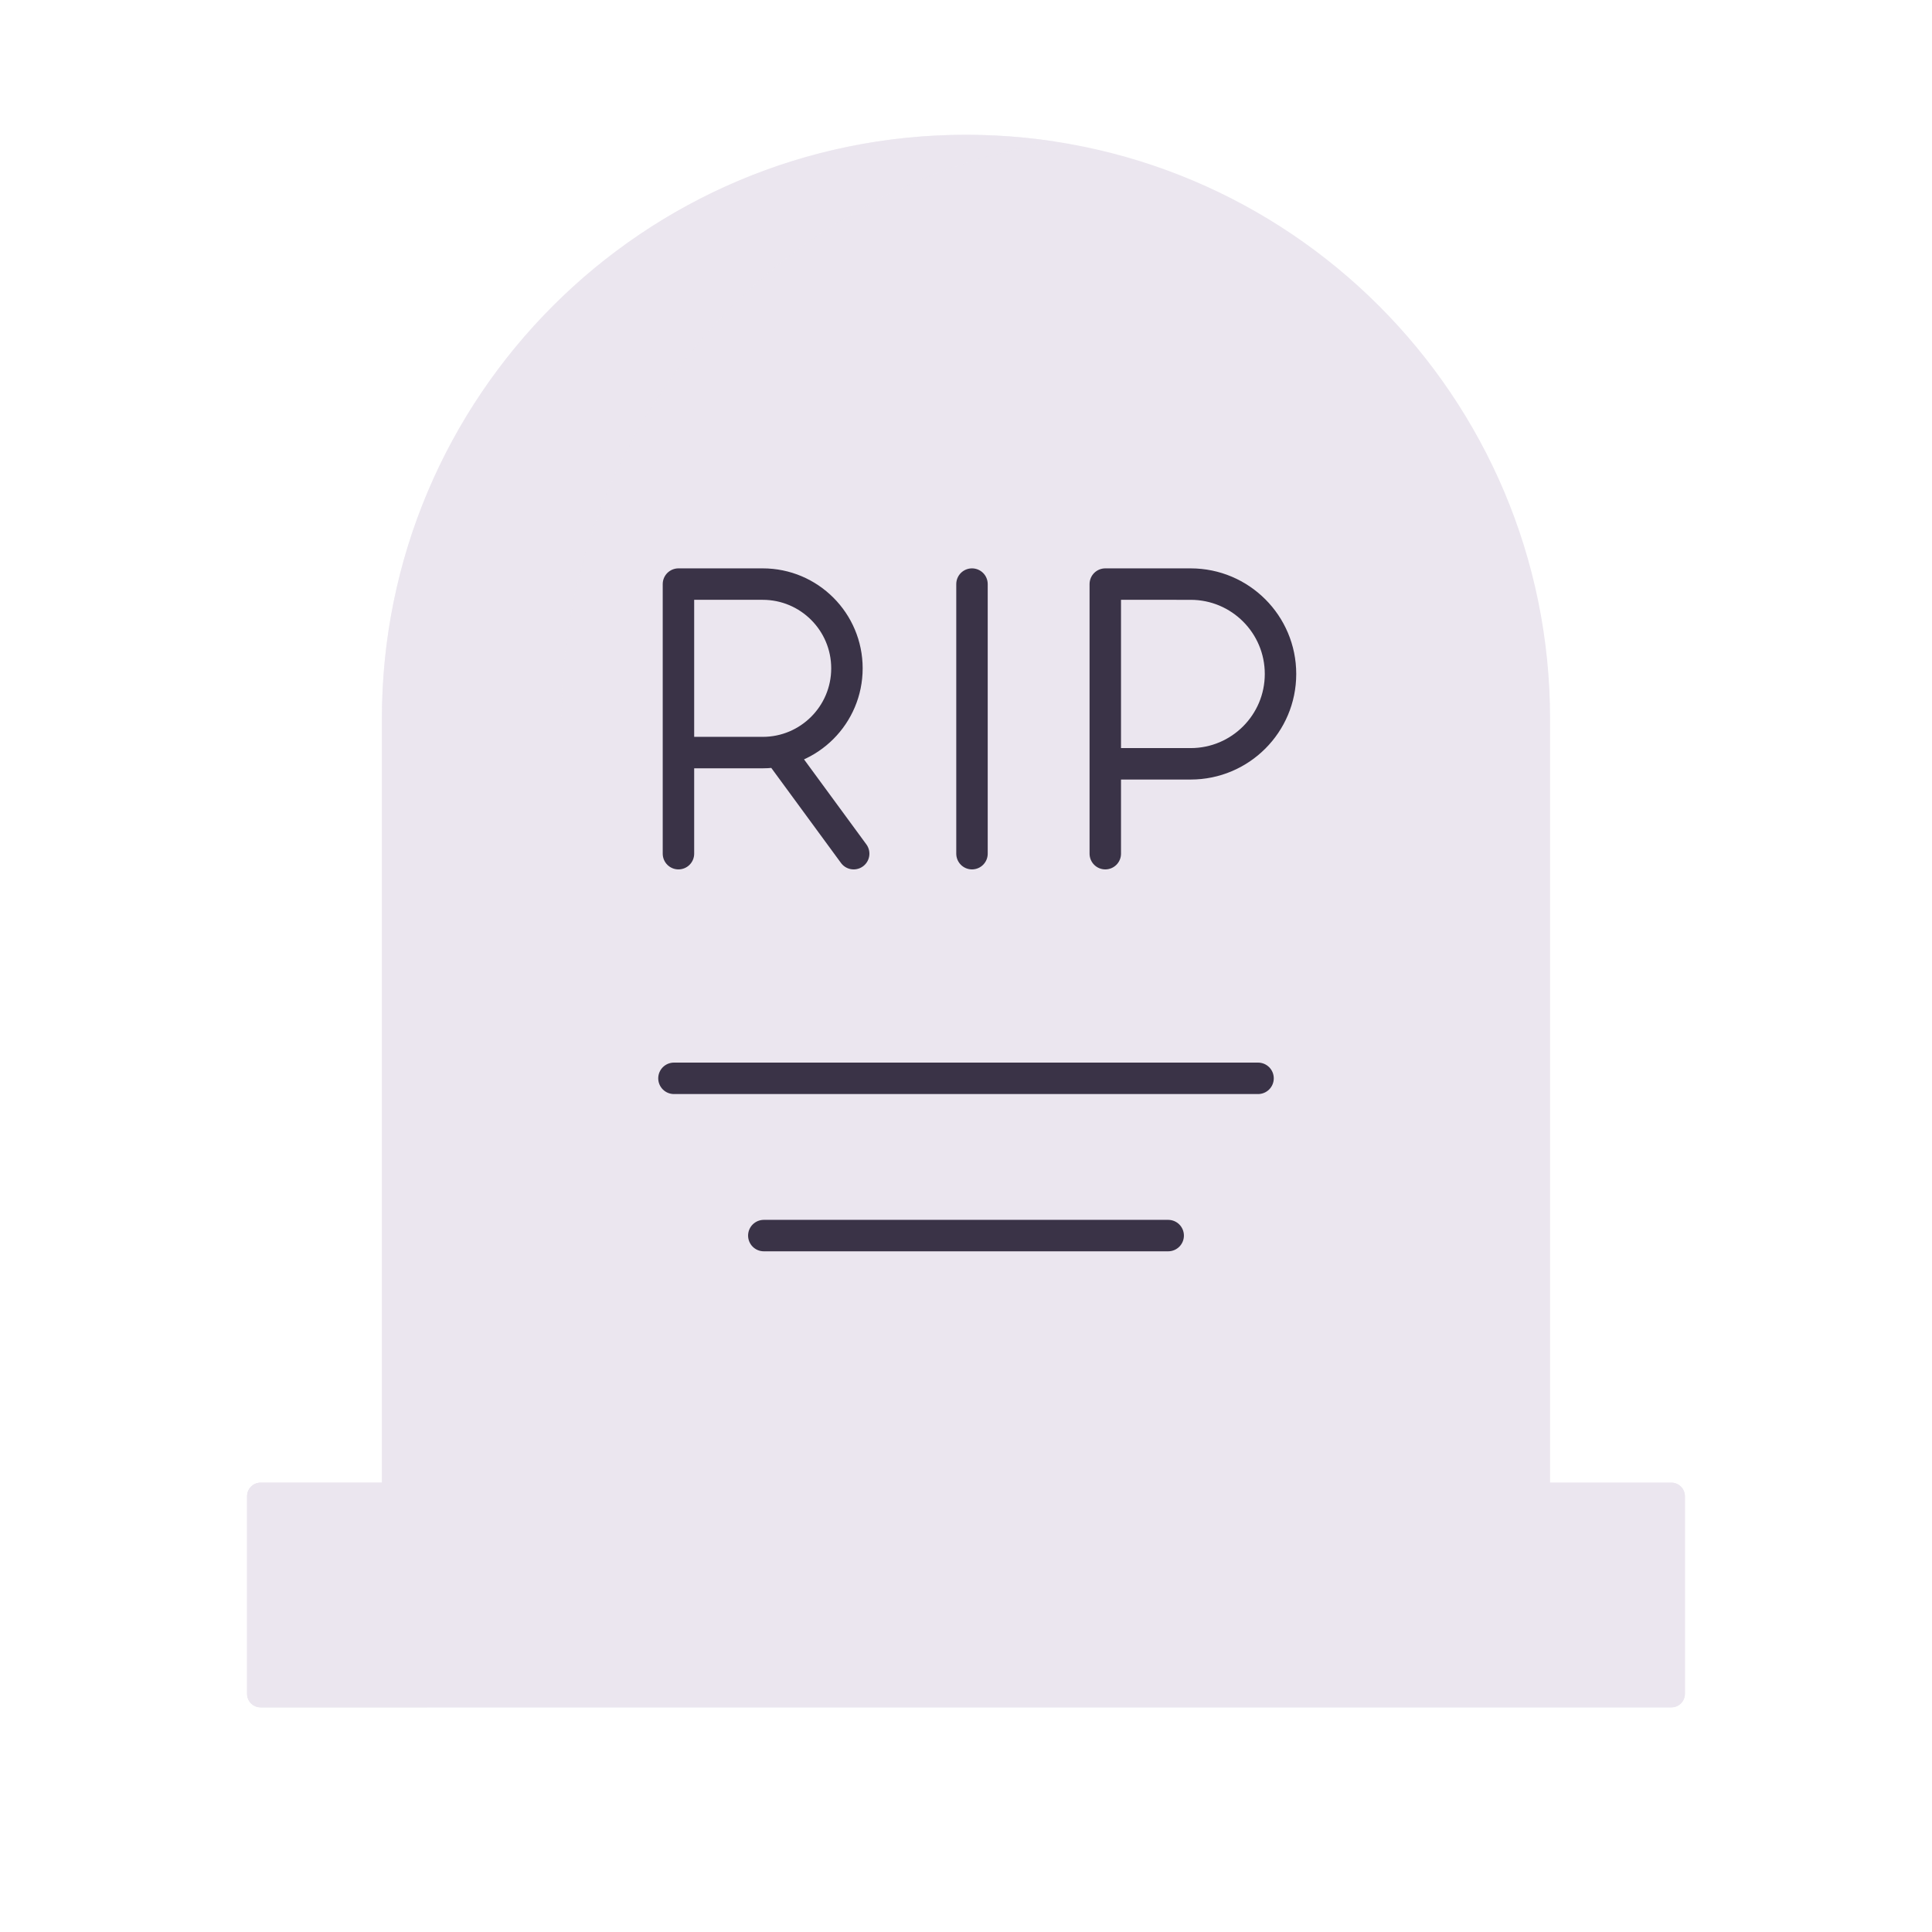 <svg xmlns="http://www.w3.org/2000/svg" width="430" height="430" style="width:100%;height:100%;transform:translate3d(0,0,0);content-visibility:visible" viewBox="0 0 430 430"><defs><clipPath id="i"><path d="M0 0h430v430H0z"/></clipPath><clipPath id="n"><path d="M0 0h430v430H0z"/></clipPath><clipPath id="m"><path d="M0 0h430v430H0z"/></clipPath><clipPath id="j"><path d="M0 0h430v430H0z"/></clipPath><filter id="a" width="100%" height="100%" x="0%" y="0%" filterUnits="objectBoundingBox"><feComponentTransfer in="SourceGraphic"><feFuncA tableValues="1.0 0.0" type="table"/></feComponentTransfer></filter><filter id="c" width="100%" height="100%" x="0%" y="0%" filterUnits="objectBoundingBox"><feComponentTransfer in="SourceGraphic"><feFuncA tableValues="1.0 0.0" type="table"/></feComponentTransfer></filter><filter id="e" width="100%" height="100%" x="0%" y="0%" filterUnits="objectBoundingBox"><feComponentTransfer in="SourceGraphic"><feFuncA tableValues="1.0 0.0" type="table"/></feComponentTransfer></filter><filter id="g" width="100%" height="100%" x="0%" y="0%" filterUnits="objectBoundingBox"><feComponentTransfer in="SourceGraphic"><feFuncA tableValues="1.0 0.0" type="table"/></feComponentTransfer></filter><path id="b" style="display:none"/><path id="d" style="display:none"/><path id="f" style="display:none"/><path id="h" style="display:none"/><mask id="p" mask-type="alpha"><g filter="url(#a)"><path fill="#fff" d="M0 0h430v430H0z" opacity="0"/><use xmlns:ns1="http://www.w3.org/1999/xlink" ns1:href="#b"/></g></mask><mask id="o" mask-type="alpha"><g filter="url(#c)"><path fill="#fff" d="M0 0h430v430H0z" opacity="0"/><use xmlns:ns2="http://www.w3.org/1999/xlink" ns2:href="#d"/></g></mask><mask id="l" mask-type="alpha"><g filter="url(#e)"><path fill="#fff" d="M0 0h430v430H0z" opacity="0"/><use xmlns:ns3="http://www.w3.org/1999/xlink" ns3:href="#f"/></g></mask><mask id="k" mask-type="alpha"><g filter="url(#g)"><path fill="#fff" d="M0 0h430v430H0z" opacity="0"/><use xmlns:ns4="http://www.w3.org/1999/xlink" ns4:href="#h"/></g></mask></defs><g clip-path="url(#i)"><g clip-path="url(#j)" style="display:none"><path class="primary" style="display:none"/><path class="primary" style="display:none"/><path class="primary" style="mix-blend-mode:multiply;display:none"/><path class="primary" style="mix-blend-mode:multiply;display:none"/><path class="primary" style="mix-blend-mode:multiply;display:none"/><path fill="none" class="secondary" style="display:none"/><g mask="url(#k)" style="display:none"><path class="primary"/></g><g mask="url(#l)" style="mix-blend-mode:multiply;display:none"><path class="primary"/></g><g style="display:none"><path class="primary"/><path class="primary" style="mix-blend-mode:multiply"/><path class="primary" style="mix-blend-mode:multiply"/></g><g fill="none" style="display:none"><path class="secondary"/><path class="secondary"/><path class="secondary"/></g></g><g clip-path="url(#m)" style="display:block"><path fill="#EBE6EF" d="M130-22.5v175h-260v-175c0-71.797 58.203-130 130-130s130 58.203 130 130z" class="primary" style="display:block" transform="translate(215 182.5)"/><path fill="#EBE6EF" d="M-157 25h314a3 3 0 0 0 3-3v-44a3 3 0 0 0-3-3h-314a3 3 0 0 0-3 3v44a3 3 0 0 0 3 3z" class="primary" style="display:block" transform="translate(215 355)"/><path fill="#EBE6EF" d="M-157 25h314a3 3 0 0 0 3-3v-44a3 3 0 0 0-3-3h-314a3 3 0 0 0-3 3v44a3 3 0 0 0 3 3z" class="primary" style="mix-blend-mode:multiply;display:block" transform="translate(215 355)"/><g opacity=".5" style="mix-blend-mode:multiply;display:block"><path fill="#EBE6EF" d="M58 380a3 3 0 0 1-3-3v-44a3 3 0 0 1 3-3h37v50H58z" class="primary" opacity="1"/></g><g opacity=".5" style="mix-blend-mode:multiply;display:block"><path fill="#EBE6EF" d="M235 31.529A130.954 130.954 0 0 0 215 30C143.203 30 85 88.203 85 160v170h40V160c0-64.996 47.698-118.851 110-128.471z" class="primary" opacity="1"/></g><path fill="none" stroke="#3A3347" stroke-linecap="round" stroke-linejoin="round" stroke-width="7" d="M1.333-125v60M-45 20h90M-65-15H65M31-65v-60m0 40h19c11.046 0 20-8.954 20-20s-8.954-20-20-20H31m-95 60v-60m22.5 37.5L-25-65m-39-22.5h18.75c10.355 0 18.75-8.395 18.75-18.75S-34.895-125-45.25-125H-64" class="secondary" style="display:block" transform="translate(215 255)"/><path fill="none" stroke="#3A3347" stroke-linecap="round" stroke-linejoin="round" stroke-width="7" d="M478.198 84.275 479 121.5m-.802-37.225L479 121.5" class="secondary" style="display:block"/></g><g clip-path="url(#n)" style="display:none"><g mask="url(#o)" style="display:none"><path class="primary"/></g><g mask="url(#p)" style="mix-blend-mode:multiply;display:none"><path class="primary"/></g><g style="display:none"><path class="primary"/><path class="primary" style="mix-blend-mode:multiply"/><path class="primary" style="mix-blend-mode:multiply"/></g><g fill="none" style="display:none"><path class="secondary"/><path class="secondary"/><path class="secondary"/></g></g></g></svg>